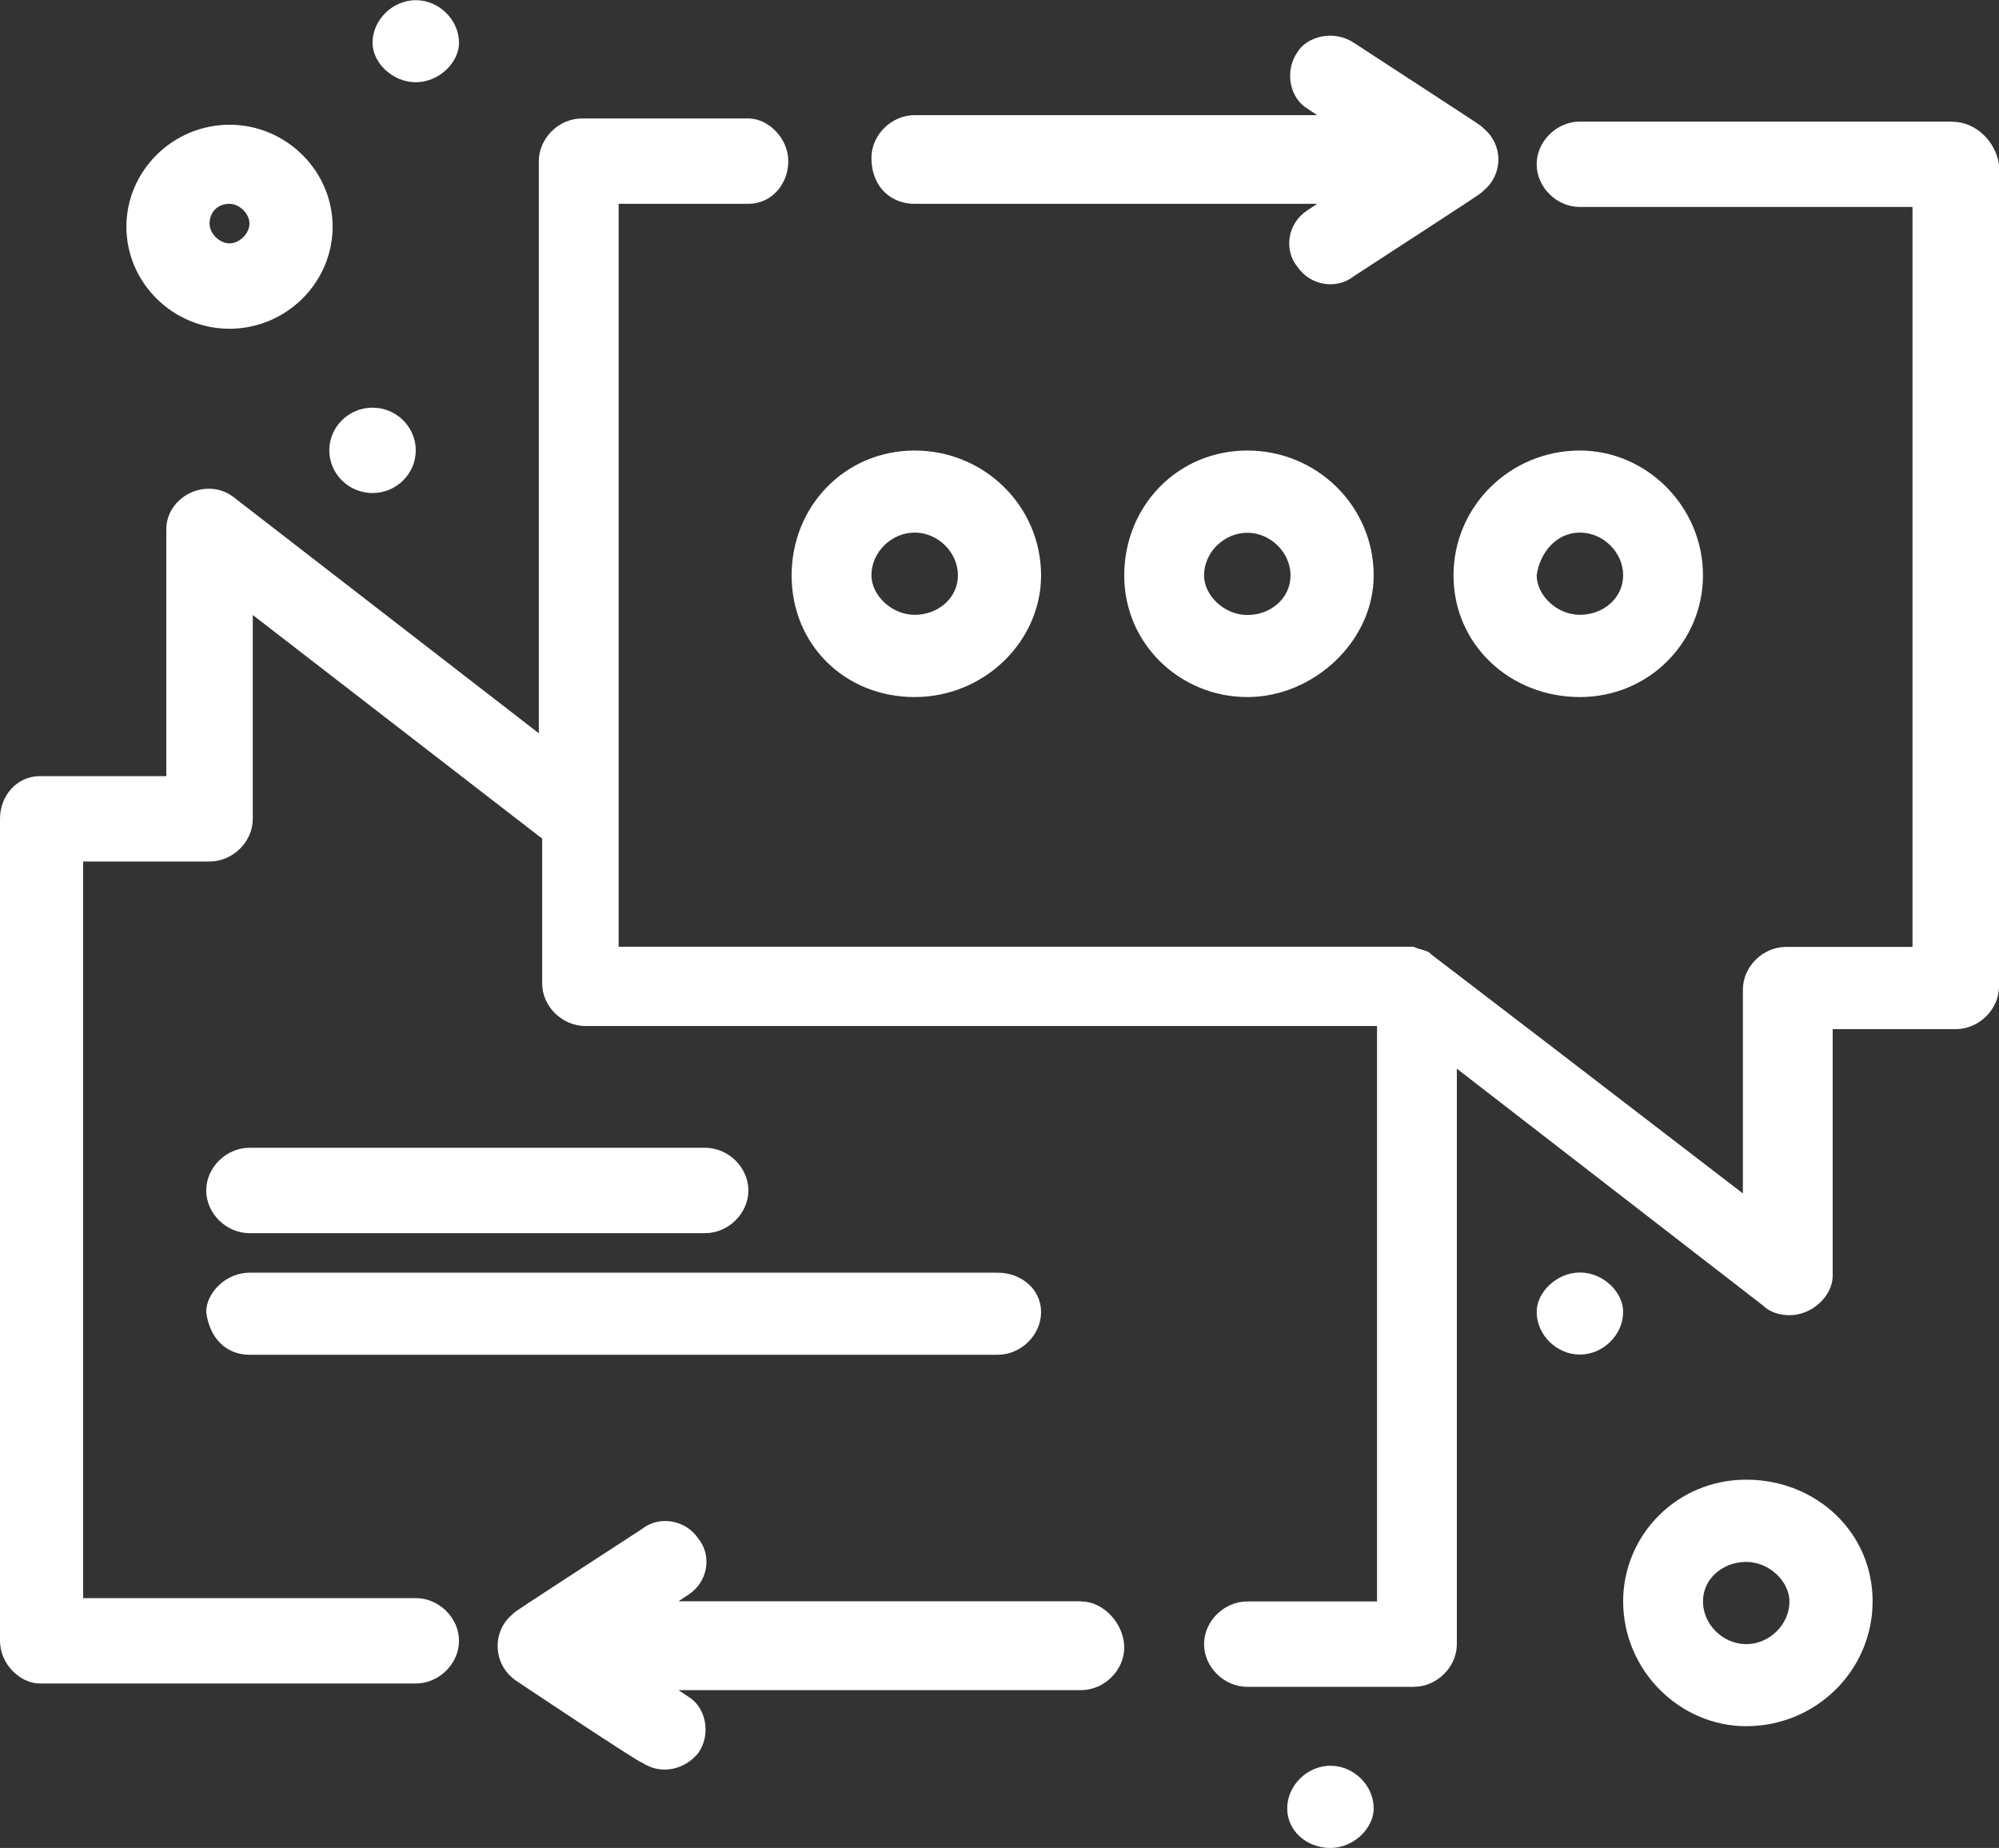 <?xml version="1.0" encoding="UTF-8"?>
<svg id="Layer_2" data-name="Layer 2" xmlns="http://www.w3.org/2000/svg" viewBox="0 0 108.18 100">
  <rect x="0" y="0" width="108.18" height="100" fill="#333333" stroke="none"/>
  <defs>
    <style>
      .cls-1 {
        fill: #fff;
        stroke-width: 0px;
      }
    </style>
  </defs>
  <g id="_1" data-name="1">
    <g id="_80_Chat_Messages_Support_Arrow" data-name="80, Chat, Messages, Support, Arrow">
      <g>
        <path class="cls-1" d="m105.66,6.58h-20.16c-1.26,0-2.34,1.07-2.34,2.31s1.08,2.31,2.34,2.31h18v40.04h-6.84c-1.26,0-2.34,1.07-2.34,2.31v11.03c-17.82-13.7-16.74-12.81-16.92-12.99-.18-.18-.54-.18-.9-.36-.36,0,1.98,0-43.02,0V11.03h7.02c1.26,0,2.16-1.07,2.16-2.31s-1.08-2.31-2.16-2.31h-9c-1.26,0-2.34,1.07-2.34,2.31v30.96l-16.56-12.81c-.72-.53-1.62-.53-2.34-.18-.72.36-1.26,1.07-1.26,1.96v13.35H2.16c-1.26,0-2.16,1.07-2.16,2.31v44.48c0,1.25,1.08,2.31,2.16,2.31h20.34c1.26,0,2.34-1.07,2.34-2.31s-1.08-2.31-2.34-2.31H4.5v-39.86h6.84c1.26,0,2.34-1.07,2.34-2.31v-11.03l15.66,12.1v7.83c0,1.25,1.08,2.31,2.34,2.31h42.84v31.14h-7.02c-1.26,0-2.34,1.07-2.34,2.31s1.08,2.31,2.34,2.31h9c1.26,0,2.34-1.07,2.34-2.31v-31.14l16.56,12.81c.36.36.9.53,1.44.53,1.26,0,2.34-1.07,2.34-2.13v-13.35h6.66c1.26,0,2.34-1.07,2.34-2.31V8.9c-.18-1.25-1.26-2.31-2.52-2.31Z"/>
        <path class="cls-1" d="m49.5,11.03h21.78l-.54.36c-1.08.71-1.26,2.14-.54,3.03.72,1.07,2.16,1.25,3.06.53,7.38-4.8,6.84-4.45,7.02-4.63,1.08-.89,1.08-2.49,0-3.38-.18-.18.36.18-7.02-4.63-1.08-.71-2.52-.36-3.06.53-.72,1.07-.36,2.49.54,3.03l.54.36h-21.78c-1.26,0-2.34,1.07-2.34,2.31,0,1.6,1.08,2.49,2.34,2.49Z"/>
        <path class="cls-1" d="m58.5,86.65h-21.78l.54-.36c1.08-.71,1.26-2.13.54-3.02-.72-1.07-2.16-1.25-3.06-.53-7.38,4.8-6.84,4.45-7.02,4.63-1.08.89-1.08,2.67.18,3.56,0,0,6.66,4.45,6.84,4.45,1.08.71,2.34.36,3.06-.53.72-1.07.36-2.49-.54-3.03l-.54-.36h21.78c1.26,0,2.34-1.07,2.34-2.31s-1.08-2.49-2.34-2.49Z"/>
        <path class="cls-1" d="m49.5,37.72c3.78,0,6.84-3.03,6.84-6.58,0-3.74-3.06-6.76-6.84-6.76s-6.66,3.02-6.66,6.76,2.88,6.58,6.66,6.58Zm0-8.9c1.26,0,2.34,1.07,2.34,2.31s-1.08,2.14-2.34,2.14-2.34-1.07-2.34-2.14c0-1.25,1.08-2.31,2.34-2.31Z"/>
        <path class="cls-1" d="m67.5,24.38c-3.78,0-6.66,3.02-6.66,6.76s3.06,6.58,6.66,6.58,6.84-3.03,6.84-6.58c0-3.74-3.06-6.76-6.84-6.76Zm0,8.9c-1.26,0-2.34-1.07-2.34-2.14,0-1.25,1.08-2.31,2.34-2.31s2.34,1.07,2.34,2.31-1.08,2.14-2.34,2.14Z"/>
        <path class="cls-1" d="m85.5,37.72c3.78,0,6.66-3.03,6.66-6.58,0-3.74-3.06-6.76-6.66-6.76-3.78,0-6.84,3.02-6.84,6.76s3.06,6.58,6.84,6.58Zm0-8.9c1.26,0,2.34,1.07,2.34,2.31s-1.08,2.14-2.34,2.14-2.34-1.07-2.34-2.14c.18-1.25,1.08-2.31,2.34-2.31Z"/>
        <path class="cls-1" d="m13.5,66.73h24.66c1.26,0,2.34-1.07,2.34-2.31s-1.08-2.31-2.34-2.31H13.5c-1.26,0-2.34,1.07-2.34,2.31s1.08,2.31,2.34,2.31Z"/>
        <path class="cls-1" d="m13.5,73.31h40.5c1.26,0,2.34-1.07,2.34-2.31s-1.08-2.13-2.34-2.13H13.5c-1.26,0-2.34,1.07-2.34,2.13.18,1.42,1.08,2.31,2.34,2.31Z"/>
        <path class="cls-1" d="m12.42,17.79c3.06,0,5.58-2.49,5.58-5.52s-2.52-5.52-5.58-5.52-5.58,2.49-5.58,5.52,2.52,5.52,5.58,5.52Zm0-6.76c.54,0,1.08.53,1.08,1.07s-.54,1.07-1.08,1.07-1.08-.53-1.08-1.07.36-1.07,1.08-1.07Z"/>
        <path class="cls-1" d="m94.5,80.07c-3.78,0-6.66,3.03-6.66,6.58,0,3.74,3.06,6.76,6.66,6.76,3.78,0,6.84-3.02,6.84-6.76s-3.06-6.58-6.84-6.58Zm0,8.9c-1.26,0-2.34-1.07-2.34-2.31s1.08-2.14,2.34-2.14,2.34,1.07,2.34,2.14c0,1.25-1.08,2.31-2.34,2.31Z"/>
        <path class="cls-1" d="m22.5,4.45c1.26,0,2.34-1.07,2.34-2.13,0-1.25-1.08-2.31-2.34-2.31s-2.34,1.07-2.34,2.31c0,1.07,1.08,2.13,2.34,2.13Z"/>
        <path class="cls-1" d="m85.5,68.86c-1.26,0-2.34,1.07-2.34,2.13,0,1.25,1.08,2.31,2.34,2.31s2.34-1.07,2.34-2.31c0-1.07-1.08-2.13-2.34-2.13Z"/>
        <path class="cls-1" d="m72,95.55c-1.26,0-2.34,1.07-2.34,2.31s1.08,2.14,2.34,2.14,2.34-1.07,2.34-2.14c0-1.25-1.08-2.31-2.34-2.31Z"/>
        <path class="cls-1" d="m20.16,22.06c1.29,0,2.34,1.04,2.34,2.31s-1.05,2.31-2.34,2.31-2.34-1.04-2.34-2.31,1.05-2.31,2.34-2.31Z"/>
      </g>
    </g>
  </g>
</svg>